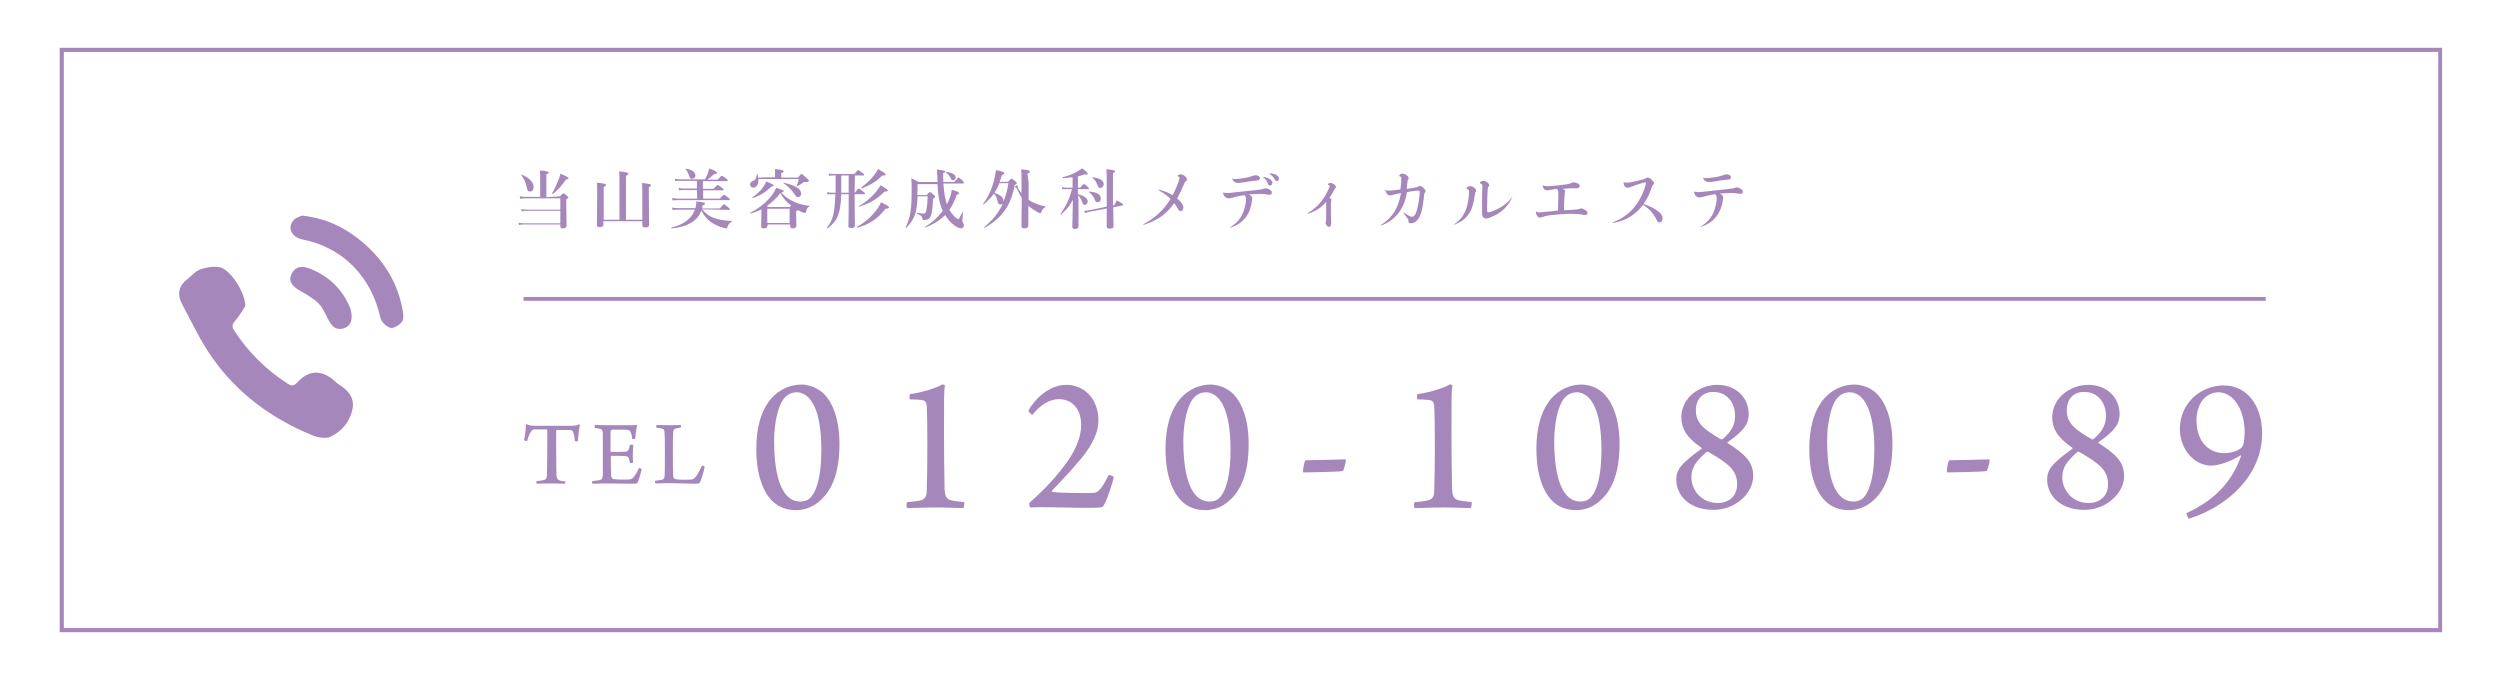 <?xml version="1.0" encoding="utf-8"?>
<!-- Generator: Adobe Illustrator 27.6.1, SVG Export Plug-In . SVG Version: 6.00 Build 0)  -->
<svg version="1.1" id="レイヤー_1" xmlns="http://www.w3.org/2000/svg" xmlns:xlink="http://www.w3.org/1999/xlink" x="0px"
	 y="0px" viewBox="0 0 841.9 229.4" style="enable-background:new 0 0 841.9 229.4;" xml:space="preserve">
<style type="text/css">
	.st0{fill:#A687BC;}
</style>
<g>
	<g>
		<path class="st0" d="M190.2,162.9c-0.9,0-2.8-0.1-4.7-0.1c-2.4,0-4,0.1-4.8,0.1c-0.1-0.2-0.1-0.8,0-0.9c1-0.1,1.8-0.2,2.3-0.3
			c1-0.2,1.2-0.8,1.2-2.3c0.1-2.5,0.1-9.3,0.1-14.6c0-0.1-0.1-0.2-0.2-0.2c-0.5,0-2.9,0-4.1,0c-0.5,0-0.9,0.2-1.3,0.9
			c-0.4,0.6-0.8,1.8-1.2,3c-0.1,0.1-0.9-0.1-1-0.3c0.3-1.3,0.6-3.9,0.6-5.2c0-0.1,0.3-0.2,0.4-0.1c0.6,0.3,1.4,0.5,2.6,0.5h11.8
			c1.5,0,2.2-0.1,3.1-0.5c0.1,0,0.3,0.1,0.3,0.2c-0.3,1.1-0.6,3.7-0.7,5.4c-0.1,0.2-0.9,0.2-1,0c-0.1-1.1-0.3-2.2-0.5-2.8
			c-0.2-0.6-0.6-0.9-1.2-0.9c-1.5,0-3.7,0-4.4,0c-0.1,0-0.2,0.2-0.2,0.2c0,4.7,0,13.5,0.1,15.1c0.1,1.1,0.4,1.5,1.1,1.7
			c0.5,0.2,1.1,0.2,2.2,0.4C190.4,162.1,190.3,162.8,190.2,162.9z"/>
		<path class="st0" d="M200.4,143.1c0.8,0,2.4,0.1,4.2,0.1h6.3c1.2,0,2.9,0,3.5-0.1c0,0,0.1,0.1,0.1,0.2c-0.2,1-0.5,3.1-0.6,4.4
			c-0.1,0.2-0.9,0.2-1,0.1c-0.1-0.9-0.2-1.5-0.4-1.9c-0.2-0.8-0.5-1.1-1.6-1.2c-0.6,0-4.4,0-4.9,0c-0.2,0.1-0.4,0.4-0.4,0.6
			c0,1.8,0,5.3,0,6.7c0,0.1,0.1,0.2,0.2,0.2c1.3,0,3.7,0,4.9-0.1c0.7-0.1,0.9-0.4,1.1-1c0.1-0.4,0.2-0.8,0.4-1.3
			c0.2-0.1,0.9-0.1,1.1,0.1c-0.1,0.6-0.2,1.9-0.2,3c0,1.2,0,2.1,0.1,2.9c-0.2,0.2-0.9,0.2-1.1,0c-0.1-0.7-0.1-0.9-0.3-1.3
			c-0.1-0.4-0.4-0.9-1.1-0.9c-1-0.1-3.6-0.1-4.8-0.1c-0.1,0-0.2,0.2-0.2,0.2c0,1.5,0,4.8,0.1,6.4c0,0.6,0.4,1.1,0.7,1.2
			c0.6,0.2,3.4,0.2,4.7,0.2c1.4,0,1.8-0.3,2.4-1.1c0.5-0.6,1.2-1.9,1.6-2.8c0.2,0,0.8,0.2,0.9,0.4c-0.2,1-0.9,3.4-1.3,4.4
			c-0.2,0.4-0.4,0.5-2,0.5c-2.7,0-5-0.1-8.3-0.1c-2.1,0-3.7,0.1-5,0.1c-0.1-0.1-0.2-0.8,0-0.9c1-0.1,1.8-0.2,2.4-0.3
			c0.8-0.2,1-0.6,1.1-1.7c0-0.6,0-4.1,0-7.7c0-2.9,0-5.7,0-6.3c-0.1-1.1-0.2-1.4-1-1.6c-0.4-0.1-0.9-0.2-1.7-0.3
			C200.2,143.9,200.3,143.2,200.4,143.1z"/>
		<path class="st0" d="M221.2,143.1c0.9,0,2,0.1,4.1,0.1c2.1,0,3.3-0.1,3.9-0.1c0.2,0.1,0.2,0.8,0,0.9c-0.8,0.1-1.2,0.2-1.6,0.3
			c-0.8,0.2-0.8,0.6-0.9,1.3c-0.1,1.1-0.1,3.9-0.1,6.9c0,3.9,0,6.6,0.1,7.9c0,0.5,0.4,0.8,0.6,0.9c0.8,0.3,3.9,0.3,5.3,0.2
			c0.7,0,1.2-0.2,1.9-1.2c0.6-0.8,1.3-2.2,1.9-3.5c0.2-0.1,0.8,0.2,0.9,0.4c-0.2,1.2-1.1,4.4-1.6,5.3c-0.1,0.2-0.4,0.4-1.3,0.4
			c-2,0-7.5-0.2-9.1-0.2c-1.5,0-3.9,0.1-4.6,0.1c-0.1-0.1-0.2-0.8,0-0.9c0.9-0.1,1.5-0.2,2.1-0.3c0.7-0.2,0.9-0.5,1-1.3
			c0.1-0.9,0.1-4,0.1-8.1c0-3.4,0-5.3-0.1-6.1c0-1.3-0.2-1.6-1-1.8c-0.4-0.1-1.2-0.2-1.8-0.3C220.9,143.9,221,143.2,221.2,143.1z"/>
	</g>
</g>
<g>
	<g>
		<path class="st0" d="M188.6,66.1c0.8-0.8,1-1,1.1-1c0.2,0,0.4,0.1,1.2,0.8c0.4,0.3,0.5,0.4,0.5,0.6c0,0.2-0.1,0.2-0.7,0.6v1.5
			c0,3.9,0.1,6.6,0.1,7.4c0,0.6-0.4,0.9-1.3,0.9c-0.6,0-0.8-0.2-0.8-0.7v-0.6h-12.4c-0.4,0-0.9,0-1.5,0.2l-0.2-0.8
			c0.7,0.1,1.2,0.2,1.7,0.2h12.4v-4.2h-11.5c-0.4,0-0.9,0-1.5,0.2l-0.2-0.8c0.7,0.1,1.2,0.2,1.7,0.2h11.5v-3.8h-11.9
			c-0.5,0-1,0-1.6,0.2l-0.2-0.9c0.7,0.1,1.2,0.2,1.8,0.2h5.1v-6.9c0-0.7,0-1.4-0.1-2c2.7,0.2,3,0.5,3,0.7s-0.2,0.4-0.8,0.6v7.7
			L188.6,66.1L188.6,66.1z M178.5,64.5c-0.7,0-0.9-0.3-1.1-1.4c-0.4-1.8-1-3-1.8-4.1c-0.1-0.1,0-0.2,0.1-0.2c2.7,1.1,4,2.7,4,4.2
			C179.7,63.9,179.3,64.5,178.5,64.5z M190.6,60.5c-1.5,2.1-2.9,3.7-4.4,4.8c-0.1,0.1-0.3-0.1-0.3-0.2c0.9-1.4,1.6-3.1,2.2-4.6
			c0.3-0.7,0.5-1.4,0.6-2c2,0.8,2.7,1.2,2.7,1.5C191.5,60.3,191.4,60.3,190.6,60.5z"/>
		<path class="st0" d="M203.2,74.5v1.1c0,0.6-0.4,0.9-1.3,0.9c-0.7,0-0.9-0.3-0.9-0.8c0-1.1,0.1-4.2,0.1-10.6c0-2.1,0-2.6-0.1-3.6
			c2.5,0.3,3.1,0.4,3.1,0.8c0,0.2-0.2,0.4-0.8,0.7V74h5.3V60.8c0-1.4,0-2.4-0.1-3.1c2.8,0.3,3.1,0.5,3.1,0.8c0,0.2-0.3,0.5-0.8,0.7
			V74h5.5V65c0-2.2,0-2.6-0.1-3.4c2.5,0.3,3,0.4,3,0.8c0,0.2-0.2,0.4-0.7,0.7v2.1c0,5.5,0.1,9.2,0.1,10.5c0,0.6-0.4,0.9-1.3,0.9
			c-0.7,0-1-0.2-1-0.9v-1.2C216.3,74.5,203.2,74.5,203.2,74.5z"/>
		<path class="st0" d="M236.5,70.5c1,1.3,2.4,2.4,4.2,3c1.5,0.5,3.4,0.8,5.7,0.9c0.1,0,0.1,0.2,0,0.3c-0.8,0.4-1.2,0.9-1.5,2
			c0,0.2-0.1,0.2-0.3,0.2c-0.2,0-0.6-0.1-1.1-0.2c-1.2-0.3-2.9-1.1-3.8-1.7c-1.5-1-2.7-2.4-3.5-4.1c-0.5,1.3-1.2,2.4-2.3,3.3
			c-1.8,1.5-4.4,2.4-7.7,2.7c-0.1,0-0.2-0.3-0.1-0.3c2.7-0.6,4.7-1.7,6.1-3.1c0.8-0.8,1.4-1.8,1.8-2.9h-5.6c-0.6,0-1.1,0-1.9,0.1
			l-0.2-0.8c0.8,0.1,1.4,0.2,2.1,0.2h5.8c0.2-0.7,0.3-1.5,0.3-2.3c2.9,0.4,2.9,0.4,2.9,0.8c0,0.3-0.2,0.4-0.8,0.6
			c0,0.3-0.1,0.6-0.2,1h6c1-1.2,1.3-1.4,1.4-1.4c0.2,0,0.4,0.2,1.4,1c0.4,0.3,0.6,0.5,0.6,0.7s-0.1,0.2-0.3,0.2L236.5,70.5
			L236.5,70.5z M234.7,64h-4.4c-0.5,0-0.9,0-1.6,0.1l-0.2-0.8c0.7,0.1,1.2,0.2,1.7,0.2h4.5v-2.6H229c-0.5,0-1,0-1.6,0.1l-0.2-0.8
			c0.7,0.1,1.2,0.2,1.8,0.2h8.4c0.4-0.8,0.8-1.5,1-2.2c0.2-0.5,0.4-1.1,0.5-1.5c1.9,0.8,2.6,1.2,2.6,1.5c0,0.3-0.2,0.3-1,0.4
			c-0.7,0.7-1.6,1.4-2.3,1.9h3.5c1-1.1,1.2-1.3,1.4-1.3c0.2,0,0.4,0.2,1.4,0.9c0.4,0.3,0.6,0.5,0.6,0.7c0,0.2-0.1,0.2-0.3,0.2h-8.1
			v2.6h3.6c1-1.1,1.2-1.3,1.4-1.3c0.2,0,0.4,0.2,1.4,0.9c0.4,0.3,0.6,0.5,0.6,0.7s-0.1,0.2-0.3,0.2h-6.6v2.8h5.6
			c1-1.1,1.2-1.3,1.4-1.3c0.2,0,0.4,0.2,1.4,0.9c0.4,0.3,0.6,0.5,0.6,0.7s-0.1,0.2-0.3,0.2h-17.2c-0.6,0-1.1,0-1.8,0.1l-0.2-0.8
			c0.8,0.1,1.4,0.2,2,0.2h6.5L234.7,64L234.7,64z M233,60.2c-0.5,0-0.7-0.2-0.9-0.9c-0.3-1-0.7-1.7-1.2-2.3c-0.1-0.1,0-0.2,0.1-0.2
			c2.1,0.3,3.2,1.2,3.2,2.3C234.2,59.8,233.8,60.2,233,60.2z"/>
		<path class="st0" d="M258.4,76.1c0,0.6-0.4,0.8-1.2,0.8c-0.7,0-0.9-0.2-0.9-0.8c0-0.7,0.1-1.4,0.1-4.3c0-0.4,0-0.9,0-1.3
			c-1.2,0.6-2.4,1.1-3.7,1.4c-0.1,0-0.2-0.2-0.1-0.2c3.3-1.7,5.9-3.9,7.6-6.3c0.5-0.7,0.9-1.4,1.2-2.2c2.3,0.9,2.5,0.9,2.5,1.2
			c0,0.2-0.1,0.3-0.8,0.4c0.9,1.1,2.1,2.1,3.6,2.8c1.7,0.9,3.7,1.5,5.8,1.7c0.1,0,0.1,0.2,0,0.3c-0.5,0.2-0.9,0.7-1,1.5
			c-0.1,0.5-0.2,0.6-0.5,0.6c-0.3,0-1-0.2-2.4-1c0,0.2-0.1,0.3-0.5,0.4v0.8c0,2.1,0.1,3.6,0.1,4c0,0.7-0.4,1-1.2,1
			c-0.7,0-0.9-0.2-0.9-0.9v-0.4h-7.5L258.4,76.1L258.4,76.1z M261,59.7v-1c0-0.7,0-1.3,0-1.8c2.7,0.3,2.9,0.5,2.9,0.8
			c0,0.2-0.2,0.4-0.8,0.6v1.5h5.6c0.9-1,1-1.2,1.2-1.2c0.2,0,0.4,0.1,1.7,1.3c0.6,0.6,0.8,0.7,0.8,0.9c0,0.3-0.2,0.5-0.8,0.5
			c-0.8,0-1,0-1.2,0.2c-0.6,0.5-1.1,0.8-1.9,1.2c-0.1,0-0.3-0.1-0.2-0.2c0.3-0.7,0.6-1.6,0.7-2.2h-13.6c0.1,1.7-0.6,2.9-1.7,2.9
			c-0.7,0-1.1-0.5-1.1-1.1c0-0.5,0.2-0.8,0.7-1c1.2-0.6,1.4-1.1,1.6-2.4c0-0.1,0.2-0.1,0.2,0c0.1,0.4,0.2,0.8,0.3,1.2
			C255.4,59.7,261,59.7,261,59.7z M259.8,62.8c-1.9,1.9-3.9,3.1-6.3,3.9c-0.1,0-0.3-0.2-0.2-0.2c1.5-1,2.8-2.2,3.7-3.5
			c0.4-0.6,0.8-1.2,1-1.9c1.8,0.7,2.5,1.1,2.5,1.3C260.6,62.7,260.4,62.8,259.8,62.8z M265.9,69.8c0.2-0.3,0.4-0.5,0.5-0.6
			c-1.7-1.3-2.6-2.4-3.6-4.2c-1.3,1.8-2.9,3.2-4.6,4.4c0.2,0.1,0.4,0.2,0.6,0.3H265.9z M265.9,70.3h-7.5v4.8h7.5V70.3z M268.8,66.4
			c-0.4,0-0.7-0.2-1.1-0.8c-0.9-1.5-2.4-2.9-3.8-3.9c-0.1-0.1-0.1-0.3,0-0.2c4.1,1,5.9,2.1,5.9,3.8
			C269.8,65.9,269.3,66.4,268.8,66.4z"/>
		<path class="st0" d="M287.8,64.9h0.1c0.9-1.2,1.1-1.4,1.3-1.4c0.2,0,0.4,0.2,1.5,1c0.4,0.3,0.6,0.5,0.6,0.7c0,0.2-0.1,0.2-0.3,0.2
			h-3.2c0,4,0.1,8.8,0.1,10.5c0,0.6-0.4,0.9-1.3,0.9c-0.6,0-0.9-0.2-0.9-0.7c0-0.5,0.1-2.2,0.1-5.4v-5.3h-2.5
			c-0.2,6.5-1.3,9.1-4.6,11.5c-0.1,0.1-0.3-0.1-0.2-0.2c2-2.7,2.6-4.8,2.8-11.3h-1.3c-0.4,0-0.8,0-1.3,0.1l-0.2-0.8
			c0.6,0.1,1,0.2,1.5,0.2h1.4c0-0.8,0-1.7,0-2.6v-3.2h-0.8c-0.4,0-0.8,0-1.4,0.1l-0.2-0.8c0.6,0.1,1,0.2,1.5,0.2h7.2
			c0.9-1.1,1.2-1.3,1.3-1.3c0.2,0,0.4,0.2,1.4,0.9c0.4,0.3,0.6,0.5,0.6,0.7s-0.1,0.2-0.3,0.2h-2.8L287.8,64.9L287.8,64.9z
			 M283.3,59.1v5.8h2.5v-5.8H283.3z M298.2,70.3c-2.6,3.4-5.4,5.2-9.5,6.4c-0.1,0-0.2-0.2-0.1-0.3c2.7-1.5,4.9-3.5,6.5-5.6
			c0.7-0.9,1.2-1.8,1.6-2.7c2,1,2.7,1.4,2.7,1.8C299.3,70.1,299.1,70.3,298.2,70.3z M297.9,64.5c-2.4,2.5-5.2,4.1-8.6,5.1
			c-0.1,0-0.2-0.2-0.1-0.2c2-1,4.2-2.9,5.7-4.7c0.7-0.8,1.2-1.6,1.6-2.3c1.9,1,2.5,1.5,2.5,1.8C298.9,64.4,298.6,64.6,297.9,64.5z
			 M297.1,59.1c-1.9,2-4.1,3.3-6.9,4.3c-0.1,0-0.2-0.2-0.2-0.3c1.7-1.1,3.4-2.8,4.6-4.4c0.5-0.7,0.8-1.3,1.1-1.8
			c1.9,1.1,2.5,1.5,2.5,1.8C298.2,59,298,59.2,297.1,59.1z"/>
		<path class="st0" d="M315.7,61.3c0-0.3,0-0.7,0-1c-0.1-1.7-0.1-2.3-0.2-3.2c2.7,0.3,2.8,0.4,2.8,0.7c0,0.2-0.2,0.4-0.7,0.5
			c0,1.1,0,2.1,0.1,3h3.6c1.2-1.3,1.3-1.5,1.5-1.5c0.2,0,0.4,0.1,1.3,1c0.4,0.4,0.5,0.6,0.5,0.8c0,0.2-0.1,0.2-0.3,0.2h-6.6
			c0.2,3.2,0.6,5.4,1.2,7c0.2-0.4,0.4-0.9,0.6-1.3c0.5-1.2,0.9-2.4,1-3.6c1.9,0.5,2.5,0.9,2.5,1.2c0,0.2-0.1,0.3-0.8,0.5
			c-0.7,1.9-1.5,3.7-2.5,5.1c0.5,0.8,1.1,1.6,1.8,2.3c0.6,0.5,0.9,0.8,1.1,0.8c0.3,0,0.6-0.5,1.5-2.3c0-0.1,0.2,0,0.2,0.1
			c-0.2,2.1-0.2,2.5-0.2,2.7c0,0.4,0,0.4,0.3,0.9c0.1,0.2,0.2,0.4,0.2,0.7c0,0.6-0.4,1-0.9,1c-0.7,0-1.7-0.5-2.7-1.3
			c-1.1-0.9-2-2-2.7-3.2c-1.8,1.8-4,3.2-6.7,4.2c-0.1,0-0.2-0.2-0.1-0.2c2.5-1.5,4.5-3.4,6-5.4c-1.1-2.3-1.6-4.8-1.8-9H309
			c0,1.5,0,2.5-0.1,3.7h3.2c0.7-0.9,0.9-1,1.1-1c0.2,0,0.4,0.1,1.2,0.9c0.4,0.3,0.5,0.5,0.5,0.7c0,0.2-0.1,0.2-0.7,0.7
			c-0.2,3.5-0.3,4.4-0.7,5.6c-0.2,0.6-0.5,1-0.9,1.2c-0.4,0.2-1,0.3-1.6,0.3c-0.3,0-0.3-0.1-0.4-0.6c-0.2-0.8-0.4-0.9-1.8-1.5
			c-0.1,0,0-0.3,0.1-0.3c1.2,0.2,1.5,0.2,1.9,0.2c0.9,0,1-0.1,1.2-1.4c0.2-0.9,0.3-2,0.4-4.4h-3.4c-0.1,2.5-0.3,4.4-0.8,5.9
			c-0.6,1.9-1.6,3.3-3,4.7c-0.1,0.1-0.3-0.1-0.2-0.2c0.8-1.6,1.3-3.2,1.6-5.1c0.3-1.8,0.4-4,0.4-6.9c0-1.7,0-2.9-0.1-4.5
			c1.2,0.6,1.4,0.7,2.5,1.3L315.7,61.3L315.7,61.3z M320.9,60.7c-0.3,0-0.4-0.1-0.6-0.4c-0.5-1.1-1.1-1.8-1.8-2.2
			c-0.1-0.1-0.1-0.2,0-0.2c2.2,0.2,3.3,0.9,3.3,1.8C321.9,60.2,321.5,60.7,320.9,60.7z"/>
		<path class="st0" d="M339.5,61.2c0.8-0.9,0.9-1,1.1-1c0.2,0,0.4,0.1,1.3,0.8c0.4,0.3,0.5,0.5,0.5,0.7c0,0.2-0.2,0.4-0.7,0.6
			c-1.2,6.8-4.2,11.1-10.1,14.4c-0.1,0-0.3-0.2-0.2-0.2c2.9-2.4,4.9-4.8,6.3-7.9c-0.2,0.2-0.4,0.3-0.8,0.3c-0.5,0-0.7-0.3-0.9-0.9
			c-0.3-1.5-0.6-2.1-1.3-2.8c-0.9,1.3-2,2.4-3.4,3.6c-0.1,0.1-0.3-0.1-0.2-0.2c1.8-2.4,3.1-5.4,3.8-8.5c0.2-0.9,0.4-1.9,0.5-2.8
			c1.9,0.3,2.8,0.7,2.8,1c0,0.3-0.2,0.5-0.8,0.6c-0.2,0.9-0.5,1.7-0.8,2.4L339.5,61.2L339.5,61.2z M336.5,61.7
			c-0.4,1.1-0.9,2.2-1.6,3.2c2.3,0.9,3,1.6,3,2.7c0,0.1,0,0.2,0,0.3c0.8-1.8,1.3-3.8,1.7-6.2L336.5,61.7L336.5,61.7z M346.4,61.5
			c0,2.1,0,4.1,0,5.8c1.4,1,3.2,1.7,5.6,2.2c0.1,0,0.1,0.2,0,0.3c-0.7,0.3-1,0.7-1.4,1.8c-0.1,0.1-0.1,0.2-0.3,0.2
			c-0.1,0-0.5-0.1-1-0.4c-1-0.6-2.1-1.3-3-2.1c0,3.4,0,5.8,0,6.8c0,0.5-0.5,0.8-1.4,0.8c-0.6,0-0.9-0.2-0.9-0.7c0-1.2,0-4.2,0.1-9.6
			c-0.5-0.7-0.9-1.6-1.4-2.6c-0.4-0.7-0.4-0.8-0.8-0.9c0,0-0.1-0.1-0.1-0.2c0-0.2,0.4-0.5,0.7-0.5c0.1,0,0.2,0.1,0.2,0.2
			c0,0.1,0,0.3,0,0.3c0,0.2,0.1,0.3,0.2,0.6c0.3,0.5,0.6,1,1.1,1.6v-4.7c0-1.9,0-2.3-0.1-3.4c2.7,0.3,2.9,0.4,2.9,0.8
			c0,0.2-0.1,0.4-0.8,0.7L346.4,61.5L346.4,61.5z"/>
		<path class="st0" d="M363.2,67.4c0,4.6,0,7.8,0,8.8c0,0.6-0.4,0.9-1.2,0.9c-0.6,0-0.9-0.2-0.9-0.7c0-1.1,0.2-5.4,0.2-9.1
			c-1.3,2.4-2.1,3.2-3.9,4.9c-0.1,0.1-0.3-0.2-0.2-0.2c1.9-2.8,3-5.2,3.8-8.3h-2c-0.4,0-0.7,0-1.2,0.1l-0.2-0.8
			c0.6,0.1,1,0.2,1.4,0.2h2.2v-3.5c-0.9,0.1-2,0.2-3.3,0.3c-0.1,0-0.2-0.2-0.1-0.3c2-0.5,3.8-1.2,5.1-2c0.6-0.3,1.1-0.7,1.5-1
			c1.2,0.8,1.9,1.5,1.9,1.8c0,0.2-0.1,0.3-0.4,0.3c-0.1,0-0.4,0-0.6-0.1c-0.8,0.3-1.5,0.5-2.3,0.7v3.8h0.8c0.8-1,1-1.2,1.2-1.2
			c0.2,0,0.5,0.2,1.3,0.9c0.3,0.2,0.4,0.5,0.4,0.6c0,0.2-0.1,0.2-0.3,0.2h-3.4v1.7c2.1,0.5,3.3,1.4,3.3,2.5c0,0.6-0.5,1.1-1,1.1
			c-0.4,0-0.6-0.2-0.8-0.8c-0.4-1.1-0.9-1.9-1.5-2.5L363.2,67.4L363.2,67.4z M375.2,69.2c0.6-1.3,0.8-1.6,1-1.6
			c0.2,0,0.5,0.1,1.5,0.8c0.4,0.2,0.5,0.4,0.5,0.6c0,0.1-0.1,0.2-0.2,0.2l-3.1,0.6c0,4,0.1,5.1,0.1,6.3c0,0.7-0.5,0.9-1.3,0.9
			c-0.7,0-1-0.2-1-0.8c0-1.1,0-2.7,0-6l-5.7,1.1c-0.5,0.1-1,0.2-1.5,0.5l-0.4-0.8c0.7,0,1.2-0.1,1.7-0.2l5.9-1.2c0-2,0-4.6,0-8
			c0-2,0-3.3-0.1-4.6c2.3,0.2,2.9,0.4,2.9,0.7c0,0.2-0.1,0.4-0.7,0.6v10.8L375.2,69.2z M369.6,68.1c-0.5,0-0.7-0.2-0.9-0.8
			c-0.5-1.2-0.8-1.7-2-2.6c-0.1-0.1,0-0.2,0.1-0.2c2.6,0.2,3.9,1,3.9,2.3C370.7,67.6,370.3,68.1,369.6,68.1z M370.5,63.3
			c-0.5,0-0.6-0.1-1.1-1.4c-0.3-0.8-0.8-1.4-1.5-2c-0.1-0.1,0-0.2,0.1-0.2c2.4,0.3,3.7,1.1,3.7,2.4
			C371.6,62.8,371.1,63.3,370.5,63.3z"/>
		<path class="st0" d="M390.1,63.8c1.9,0.5,3.2,1,4.8,1.9c0.8-1.5,1.7-3.6,2.1-4.8c0.1-0.4,0.2-0.8,0.2-1s-0.1-0.3-0.4-0.5
			c-0.1-0.1-0.2-0.1-0.2-0.2c0-0.1,0.1-0.2,0.3-0.3c0.2-0.1,0.4-0.2,0.7-0.2c0.4,0,0.9,0.2,1.3,0.5c0.4,0.3,0.8,0.8,0.8,1.2
			c0,0.3-0.1,0.5-0.4,0.7c-0.2,0.1-0.3,0.2-0.4,0.5c-0.7,1.7-1.6,3.7-2.5,5.2c1.4,1.2,2.1,2.2,2.1,3.1c0,0.7-0.4,1.2-0.9,1.2
			c-0.4,0-0.6-0.2-1-0.9c-0.4-0.8-0.8-1.3-1.2-1.8c-1.2,1.8-2.6,3.2-4.2,4.4c-1.8,1.3-3.8,2.2-6,2.9c-0.2,0-0.2-0.1-0.1-0.2
			c2-1.1,3.4-2.1,5-3.5c1.6-1.5,2.9-3.1,4.1-5c-1.2-1.2-2.3-1.9-4.1-3C390,63.8,390,63.8,390.1,63.8z"/>
		<path class="st0" d="M411.8,64.8c0.4,0.1,0.7,0.2,1.4,0.2c0.4,0,0.8,0,1.5-0.1c1.2-0.1,2.5-0.3,4.6-0.5c1.7-0.2,2.6-0.3,3.8-0.4
			c1.5-0.2,1.8-0.2,2.4-0.4c0.3-0.1,0.5-0.2,0.7-0.2c0.4,0,1,0.2,1.6,0.6c0.4,0.3,0.5,0.5,0.5,0.9c0,0.4-0.3,0.7-0.7,0.7
			c-0.1,0-0.4,0-0.9-0.1c-1-0.2-1.8-0.2-2.6-0.2c-0.9,0-1.9,0.1-3.6,0.2c0.9,0.4,1.2,0.8,1.2,1.3c0,0.3,0,0.6-0.1,0.9
			c-0.2,1.3-0.5,2.6-1,3.7c-1.2,2.5-3.2,4.3-6.3,5.3c-0.1,0-0.2-0.1-0.1-0.1c2.3-1.4,3.6-3,4.5-5.2c0.4-1,0.8-2.7,0.9-3.8
			c0-0.3,0-0.5,0-0.7c0-0.6-0.1-0.8-0.5-1.2c-1.4,0.2-2.9,0.5-4.1,0.9c-0.6,0.2-0.9,0.2-1.2,0.2C412.7,66.7,412.1,66.1,411.8,64.8
			C411.7,64.8,411.8,64.8,411.8,64.8z M414.9,60.1c0.4,0.1,0.6,0.2,1,0.2c0.7,0,1.6-0.1,2.8-0.3c1.4-0.2,2.5-0.5,3.3-0.8
			c0.3-0.1,0.5-0.2,0.7-0.2c0.9,0,1.6,0.4,1.6,1c0,0.6-0.3,0.8-2.1,0.9c-0.9,0.1-1.7,0.2-3.3,0.5c-1.2,0.2-1.6,0.2-2,0.2
			C415.9,61.6,415.3,61.1,414.9,60.1C414.8,60.1,414.8,60.1,414.9,60.1z M425.3,59.6c0.5,0,0.9,0,1.2,0.2c1.1,0.3,2,1.1,2,1.8
			c0,0.5-0.4,0.9-0.8,0.9c-0.3,0-0.5-0.1-0.8-0.8C426.6,60.8,426.1,60.2,425.3,59.6C425.3,59.7,425.3,59.6,425.3,59.6z M427.4,58.4
			c0.3,0,0.5,0,0.7,0c1.6,0.2,2.6,0.9,2.6,1.8c0,0.4-0.3,0.8-0.7,0.8c-0.3,0-0.4-0.1-0.9-0.9C428.6,59.4,428.2,59,427.4,58.4
			C427.4,58.5,427.4,58.4,427.4,58.4z"/>
		<path class="st0" d="M440.5,71.7c2.7-1.6,4.8-3.8,6.4-7c0.5-1,0.9-1.8,0.9-2c0-0.2-0.1-0.2-0.4-0.4c-0.1,0-0.2-0.1-0.2-0.2
			s0.1-0.2,0.2-0.3c0.1-0.1,0.4-0.2,0.7-0.2c0.4,0,0.8,0.2,1.2,0.5c0.4,0.3,0.6,0.6,0.6,0.9c0,0.2-0.1,0.3-0.3,0.5
			c-0.2,0.1-0.2,0.2-0.3,0.4c-0.4,0.9-1,1.9-1.6,2.7c0.5,0.3,0.7,0.5,0.7,0.7c0,0.1,0,0.2-0.1,0.3c-0.1,0.1-0.1,0.2-0.1,0.6
			c0,0.5,0,1.2,0,1.9c0,0.8,0,1.6,0,2.4c0,0.8,0.1,1.5,0.1,2.1c0,0.3,0,0.5,0,0.6c0,0.8-0.3,1.2-0.8,1.2c-0.5,0-1.1-0.8-1.1-1.4
			c0-0.1,0-0.2,0.1-0.4c0.1-0.3,0.1-0.8,0.1-1.5c0-1.2,0-2.3,0-3.8c0-0.7,0-0.9,0-1.3c-1.6,1.9-3.5,3.1-6.1,4
			C440.4,71.8,440.4,71.7,440.5,71.7z"/>
		<path class="st0" d="M466.4,63.8c0.3,0.3,0.6,0.4,1.3,0.4c0.7,0,1.8-0.1,3.9-0.4c0.2-1.1,0.3-3,0.3-3.7c0-0.5-0.1-0.6-0.5-0.7
			c-0.1,0-0.2-0.1-0.2-0.2c0-0.2,0.1-0.3,0.4-0.5c0.3-0.2,0.5-0.2,0.8-0.2c0.4,0,0.9,0.2,1.3,0.5s0.7,0.7,0.7,1
			c0,0.2-0.1,0.4-0.2,0.5c-0.1,0.1-0.2,0.3-0.2,0.6c-0.1,0.9-0.2,1.6-0.3,2.5c0.8-0.1,1.6-0.2,2.7-0.4c0.8-0.1,0.9-0.2,1.3-0.4
			c0.2-0.2,0.4-0.2,0.5-0.2c0.3,0,0.6,0.2,1.1,0.6c0.5,0.5,0.8,0.9,0.8,1.2c0,0.2-0.1,0.3-0.2,0.4c-0.2,0.2-0.2,0.3-0.3,0.7
			c-0.3,2.8-0.6,5.3-1.3,6.9c-0.6,1.6-1.8,2.8-3.1,2.8c-0.7,0-0.9-0.2-0.9-0.9c0-0.4-0.1-0.5-0.5-1c-0.4-0.5-0.9-1.2-1.2-1.6
			c0,0,0-0.1,0.1-0.1c0.4,0.2,0.7,0.4,1.2,0.7c0.7,0.5,1.3,0.7,1.6,0.7c0.7,0,1.3-0.8,1.7-2.4c0.4-1.5,0.9-4.4,0.9-5.8
			c0-0.6-0.1-0.6-0.4-0.6c-0.3,0-0.7,0-1.3,0.1c-0.9,0.1-1.6,0.2-2.6,0.4c-0.5,3-1.4,5.3-2.9,7.1c-1.5,1.9-3.4,3.3-5.9,4.2
			c-0.1,0-0.1-0.1-0.1-0.1c2.1-1.4,3.7-2.9,4.8-4.8c1-1.7,1.7-3.7,2.1-6.1c-0.9,0.2-1.9,0.4-2.7,0.6c-0.7,0.2-0.8,0.2-1,0.2
			c-0.8,0-1.4-0.8-1.4-1.6C466.2,64.2,466.2,63.9,466.4,63.8C466.3,63.8,466.3,63.8,466.4,63.8z"/>
		<path class="st0" d="M489.6,75.6c2.2-1.5,3.4-3.1,4.2-5.4c0.5-1.4,0.8-3.5,0.9-5c0-0.2,0-0.5,0-0.7c0-0.5-0.1-0.6-0.6-0.9
			c-0.2-0.1-0.3-0.1-0.3-0.2c0-0.1,0.2-0.3,0.5-0.5c0.2-0.1,0.5-0.2,0.8-0.2c0.9,0,2,0.8,2,1.5c0,0.2-0.1,0.3-0.2,0.5
			c-0.1,0.2-0.2,0.3-0.2,0.6c-0.3,2.5-0.8,4.7-1.8,6.3c-1.1,1.9-2.8,3.2-5.3,4.1C489.6,75.7,489.5,75.6,489.6,75.6z M509.3,66.3
			c-1.1,2.6-3,4.7-5.6,6.1c-1.2,0.6-2.6,1.2-3.2,1.2c-0.4,0-0.8-0.2-1-0.4c-0.3-0.3-0.4-0.8-0.4-1.3c0-0.4,0-1.3,0-2.3
			c0-0.9,0-2,0-3.1c0-1.2,0.1-2.7,0.1-3.5c0-0.8-0.1-1-0.6-1.2c-0.2-0.1-0.3-0.1-0.3-0.2c0-0.1,0.1-0.3,0.3-0.4
			c0.3-0.2,0.6-0.3,0.9-0.3c0.9,0,2,0.8,2,1.5c0,0.2,0,0.3-0.2,0.4c-0.2,0.2-0.2,0.3-0.3,0.8c-0.1,1.7-0.2,4.2-0.2,6
			c0,1.8,0,1.9,0.4,1.9c0.5,0,2.2-0.6,3.3-1.2c1.9-1,3.4-2.2,4.7-3.9C509.3,66.1,509.4,66.2,509.3,66.3z"/>
		<path class="st0" d="M519.6,62.4c0.4,0.2,0.8,0.3,1.7,0.3c0.6,0,1.6-0.1,2.7-0.2c1.1-0.1,2.1-0.2,3.3-0.4c0.9-0.1,1.3-0.2,1.9-0.5
			c0.3-0.1,0.5-0.2,0.7-0.2c1,0,2.1,0.6,2.1,1.2c0,0.5-0.4,0.8-1,0.8c-0.2,0-0.4,0-0.6,0c-0.5,0-0.9,0-1.2,0c-0.8,0-1.6,0.1-3,0.2
			c0.7,0.3,0.9,0.5,0.9,0.7c0,0.1,0,0.2-0.1,0.3c0,0.2-0.1,0.4-0.1,1.3c-0.1,0.7-0.1,2.1-0.2,3.4c0,0.5,0,1,0,1.5
			c1.2-0.1,2.2-0.1,3.5-0.2c1.2-0.1,1.4-0.1,1.8-0.3c0.3-0.1,0.5-0.1,0.6-0.1c0.3,0,0.7,0.2,1.2,0.5c0.6,0.3,0.8,0.6,0.8,1
			c0,0.5-0.3,0.7-0.8,0.7c-0.2,0-0.4,0-0.9-0.1c-1-0.2-2.3-0.3-3.9-0.3c-2,0-4.1,0.2-6.3,0.4c-1.6,0.2-2.2,0.3-3.3,0.7
			c-0.3,0.1-0.6,0.2-0.8,0.2c-0.6,0-1.1-0.6-1.3-1.4c0-0.2-0.1-0.6-0.1-0.7c0,0,0-0.1,0.1,0c0.4,0.3,0.7,0.3,1.2,0.3
			c0.3,0,0.7,0,1.2-0.1c2.3-0.2,3.7-0.3,5-0.5c0-1.8,0-3.3,0.1-4.9c0-1.7,0-1.8-0.5-2.4c-0.8,0.1-1.8,0.3-2.5,0.4
			c-0.4,0.1-0.7,0.1-0.9,0.1c-0.7,0-1.2-0.5-1.3-1.3C519.5,62.9,519.5,62.6,519.6,62.4C519.5,62.4,519.5,62.4,519.6,62.4z"/>
		<path class="st0" d="M546.8,61.3c0.3,0.2,0.6,0.2,1.2,0.2c0.7,0,1.9-0.2,3.8-0.7c1.7-0.4,2-0.5,2.5-0.8c0.4-0.2,0.5-0.2,0.6-0.2
			c0.3,0,0.9,0.2,1.3,0.7c0.5,0.5,0.8,0.9,0.8,1.2c0,0.2-0.1,0.3-0.3,0.6c-0.2,0.2-0.3,0.3-0.4,0.6c-0.8,2.4-1.6,4.1-2.8,5.8
			c2.2,0.7,3.9,1.6,5.2,2.7c0.8,0.7,1.2,1.4,1.2,2.2c0,0.8-0.5,1.3-1.1,1.3c-0.5,0-0.6-0.2-1.1-1.2c-1-2-2.5-3.6-4.4-4.7
			c-2.6,3.4-5.7,5.3-10.1,6.1c-0.1,0-0.2-0.1-0.1-0.2c4-1.6,6.7-3.8,8.8-7.3c1-1.6,1.8-3.6,2.2-5.1c0.1-0.4,0.2-0.7,0.2-0.9
			c0-0.1-0.1-0.2-0.2-0.2c-0.2,0-0.6,0.1-1.3,0.3c-0.8,0.2-2.2,0.8-3.2,1.1c-0.8,0.3-1,0.4-1.3,0.4
			C547.4,63.4,546.7,62.5,546.8,61.3C546.7,61.3,546.7,61.3,546.8,61.3z"/>
		<path class="st0" d="M570.4,64.5c0.4,0.1,0.7,0.2,1.4,0.2c0.4,0,0.8,0,1.5-0.1c1.2-0.1,2.5-0.3,4.6-0.5c1.7-0.2,2.6-0.3,3.8-0.4
			c1.5-0.2,1.8-0.2,2.4-0.4c0.3-0.1,0.5-0.2,0.7-0.2c0.4,0,1,0.2,1.6,0.6c0.4,0.3,0.5,0.5,0.5,0.9c0,0.4-0.3,0.7-0.7,0.7
			c-0.2,0-0.3,0-0.9-0.1c-1-0.2-1.8-0.2-2.6-0.2c-0.9,0-1.9,0.1-3.6,0.2c0.9,0.4,1.2,0.8,1.2,1.3c0,0.3,0,0.6-0.1,0.9
			c-0.2,1.3-0.5,2.6-1.1,3.7c-1.2,2.5-3.2,4.3-6.3,5.3c-0.1,0-0.2-0.1-0.1-0.1c2.3-1.4,3.7-3,4.5-5.2c0.4-1,0.8-2.7,0.9-3.8
			c0-0.3,0-0.5,0-0.7c0-0.6-0.1-0.8-0.5-1.2c-1.4,0.2-2.9,0.5-4.2,0.9c-0.6,0.2-0.9,0.2-1.2,0.2C571.3,66.4,570.7,65.8,570.4,64.5
			C570.3,64.5,570.3,64.5,570.4,64.5z M573.5,59.8c0.4,0.1,0.6,0.2,1,0.2c0.7,0,1.7-0.1,2.8-0.3c1.4-0.2,2.5-0.5,3.3-0.8
			c0.3-0.1,0.5-0.2,0.7-0.2c0.9,0,1.6,0.4,1.6,1c0,0.6-0.3,0.8-2.1,0.9c-0.9,0.1-1.7,0.2-3.3,0.5c-1.2,0.2-1.6,0.2-2,0.2
			C574.5,61.3,573.8,60.8,573.5,59.8C573.4,59.8,573.4,59.8,573.5,59.8z"/>
	</g>
</g>
<g>
	<path class="st0" d="M82.6,103.1c-0.7,1-1.8,3.1-3.4,4.9c-1,1.2-1.2,1.9-0.4,3.2c4.7,7.3,10.7,13.2,17.9,17.9
		c1.3,0.9,2.2,1,3.4-0.3c3.9-4.3,8.2-4.3,12.5-0.6c0.5,0.4,0.9,0.9,1.4,1.2c3.1,1.9,5.5,4.4,4.7,8.4c-0.9,4.2-3.6,7.6-7.5,9.3
		c-1.8,0.8-4.7,0.1-6.7-0.8c-13.2-5.5-24.4-13.8-32.7-25.4c-4.2-5.8-7.2-12.4-10.6-18.7c-1.6-3.1-1-6,1.9-8.2
		c1.4-1.1,2.7-2.7,4.4-3.3c2-0.7,4.5-1.1,6.5-0.7C77.3,90.6,82.6,98.2,82.6,103.1z"/>
	<path class="st0" d="M101.7,72.6c8.2,0.9,14.6,4.1,20.2,8.8c7.4,6.2,12.2,14,13.8,23.6c0.2,1.2,0.2,2.8-0.4,3.5
		c-0.9,1-2.8,2.2-3.8,1.9c-1.4-0.4-3.1-2-3.4-3.4c-1.5-6.7-4.4-12.5-9.2-17.4c-4.8-4.8-10.6-7.7-17.2-9c-3.6-0.8-5.1-4.1-2.7-6.6
		C99.8,73.2,101.1,72.9,101.7,72.6z"/>
	<path class="st0" d="M118.4,106c0.2,2.8-1,4.1-2.8,4.6c-2.1,0.6-3.6-0.4-4.6-2.2c-1.2-2-2-4.4-3.6-6.1c-1.9-1.9-4.3-3.2-6.7-4.6
		c-2.3-1.3-3.5-3.1-2.7-5c0.9-2.4,2.9-3.4,5.6-2.5c6.8,2.4,11.7,7,14.4,13.7C118.3,104.9,118.4,105.8,118.4,106z"/>
</g>
<g>
	<rect x="176.3" y="100" class="st0" width="586.7" height="1.3"/>
</g>
<g>
	<path class="st0" d="M822.4,212.9H20.1V16.1h802.3V212.9z M21.5,211.5h799.6V17.5H21.5V211.5z"/>
</g>
<g>
	<path class="st0" d="M277.9,133.1c2.2,2.4,4.8,7.5,4.8,16.4c0,9-2.2,15.2-6.3,18.9c-3,2.9-6.5,3.4-8.2,3.4c-3.3,0-5.8-1-7.7-2.7
		c-3.3-2.9-5.8-8.8-5.8-17.9c0-6.8,1.4-12.8,5.1-17.1c2.8-3.1,6.5-4.6,10.1-4.6C274.1,129.6,276.8,131.9,277.9,133.1z M264,134.2
		c-2,2.5-3.3,8.2-3.3,14.3c0,13.5,3.2,20.4,8.8,20.4c1.6,0,2.9-0.6,3.7-1.6c2-2.4,3.4-7.3,3.4-16c0-12.6-3.3-19.2-8.4-19.2
		C266.2,132.2,264.9,133.1,264,134.2z"/>
	<path class="st0" d="M324.4,171.1c-1.8,0-4.8-0.2-9.1-0.2c-4.5,0-8,0.2-9.8,0.2c-0.3-0.2-0.3-1.7,0-2c1.6-0.1,3-0.3,4.1-0.5
		c2.1-0.4,2.5-1.5,2.5-3.7c0.1-3.1,0.2-8.8,0.2-14.7c0-6.5-0.1-12.2-0.2-13.5c-0.1-1-0.4-1.9-1.8-2c-0.8-0.1-2.5-0.2-3.9-0.2
		c-0.2-0.3-0.1-1.6,0.1-1.8c3.5-0.4,8.5-1.9,10.8-3.2c0.3-0.1,0.8,0.1,0.9,0.3c-0.3,2.1-0.3,3.8-0.3,16.3c0,3.6,0.1,15.9,0.2,18.5
		c0.1,2.3,0.5,3.5,2.3,3.9c1.2,0.3,2.3,0.3,4.3,0.6C324.8,169.4,324.7,170.9,324.4,171.1z"/>
	<path class="st0" d="M347.7,139.7c-0.3,0.1-1.4-1.1-1.4-1.4c1.9-3.5,6.7-8.7,12.8-8.7s10.8,4.8,10.8,12c0,4.8-2.9,9.7-7.5,14.8
		c-3.5,4.1-5.6,6.1-8.1,8.8c-0.1,0.2,0,0.5,0.2,0.5c2.4,0.3,9.7,0.4,13.6,0.3c1.3,0,2.7-0.7,5.2-6c0.4-0.1,1.6,0.3,1.8,0.7
		c-0.5,2.1-2.4,8.1-3.6,9.8c-0.2,0.3-1,0.5-3.3,0.5c-4.6,0.1-12.2-0.2-17.9-0.2c-1.2,0-2.6,0.1-3.4,0.1c-0.2-0.2-0.3-1.2-0.3-1.5
		c4.4-4,7.1-6.5,11.7-12.4c3.7-4.8,5.8-9.6,5.8-13.9c0-4.4-2.2-8.7-7.7-8.7C353.2,134.6,350.4,136.3,347.7,139.7z"/>
	<path class="st0" d="M415.7,133.1c2.2,2.4,4.8,7.5,4.8,16.4c0,9-2.2,15.2-6.3,18.9c-3,2.9-6.5,3.4-8.2,3.4c-3.3,0-5.8-1-7.7-2.7
		c-3.3-2.9-5.8-8.8-5.8-17.9c0-6.8,1.4-12.8,5.1-17.1c2.8-3.1,6.5-4.6,10.1-4.6C411.9,129.6,414.7,131.9,415.7,133.1z M401.8,134.2
		c-2,2.5-3.3,8.2-3.3,14.3c0,13.5,3.2,20.4,8.8,20.4c1.6,0,2.9-0.6,3.7-1.6c2-2.4,3.4-7.3,3.4-16c0-12.6-3.3-19.2-8.4-19.2
		C404,132.2,402.7,133.1,401.8,134.2z"/>
	<path class="st0" d="M438.8,158.4c0.1-0.9,0.5-3.4,0.9-3.4c3.2,0,11.5-0.3,13.5-0.3v0.7c-0.1,0.7-0.7,3.1-1,3.2
		c-0.6,0.3-11.8,0.5-13.3,0.5L438.8,158.4z"/>
	<path class="st0" d="M495.3,171.1c-1.8,0-4.8-0.2-9.1-0.2c-4.5,0-8,0.2-9.8,0.2c-0.3-0.2-0.3-1.7,0-2c1.6-0.1,3-0.3,4.1-0.5
		c2.1-0.4,2.5-1.5,2.5-3.7c0.1-3.1,0.2-8.8,0.2-14.7c0-6.5-0.1-12.2-0.2-13.5c-0.1-1-0.4-1.9-1.8-2c-0.8-0.1-2.5-0.2-3.9-0.2
		c-0.2-0.3-0.1-1.6,0.1-1.8c3.5-0.4,8.5-1.9,10.8-3.2c0.3-0.1,0.8,0.1,0.9,0.3c-0.3,2.1-0.3,3.8-0.3,16.3c0,3.6,0.1,15.9,0.2,18.5
		c0.1,2.3,0.5,3.5,2.3,3.9c1.2,0.3,2.3,0.3,4.3,0.6C495.7,169.4,495.5,170.9,495.3,171.1z"/>
	<path class="st0" d="M540.6,133.1c2.2,2.4,4.8,7.5,4.8,16.4c0,9-2.2,15.2-6.3,18.9c-3,2.9-6.5,3.4-8.2,3.4c-3.3,0-5.8-1-7.7-2.7
		c-3.3-2.9-5.8-8.8-5.8-17.9c0-6.8,1.4-12.8,5.1-17.1c2.8-3.1,6.5-4.6,10.1-4.6C536.9,129.6,539.6,131.9,540.6,133.1z M526.7,134.2
		c-2,2.5-3.3,8.2-3.3,14.3c0,13.5,3.2,20.4,8.8,20.4c1.6,0,2.9-0.6,3.7-1.6c2-2.4,3.4-7.3,3.4-16c0-12.6-3.3-19.2-8.4-19.2
		C528.9,132.2,527.6,133.1,526.7,134.2z"/>
	<path class="st0" d="M588.9,139.5c0,3.2-1.6,5.6-7.1,9.4c-0.1,0.1-0.1,0.3,0,0.3c6.1,3.9,8.6,6.5,8.6,11.1c0,6-6.2,11.4-13.3,11.4
		c-9.2,0-12.6-5.8-12.6-10.1c0-3.1,1.1-5.2,8.4-10.4c0.2-0.1,0.2-0.3,0.1-0.4c-5.2-3.5-6.8-6.7-6.8-10.3c0-3.2,1.6-6.1,3.9-8
		c2.2-1.7,5-2.9,8.3-2.9C584.4,129.6,588.9,133.7,588.9,139.5z M585,163.1c0-4.6-2.7-6.9-9.7-10.9c-0.1-0.1-0.5-0.1-0.6,0
		c-3.6,3.1-5.1,5.3-5.1,8.5c0,4.5,3.5,8.7,8.9,8.7C581.9,169.4,585,167.3,585,163.1z M571.1,138.2c0,4.3,2.8,6.5,8.4,9.7
		c0.2,0.1,0.5,0.1,0.6,0c3.4-2.9,4.2-5.4,4.2-7.8c0-4.8-3-8.1-7.2-8.1C573.4,131.9,571.1,134.4,571.1,138.2z"/>
	<path class="st0" d="M632.5,133.1c2.2,2.4,4.8,7.5,4.8,16.4c0,9-2.2,15.2-6.3,18.9c-3,2.9-6.5,3.4-8.2,3.4c-3.3,0-5.8-1-7.7-2.7
		c-3.3-2.9-5.8-8.8-5.8-17.9c0-6.8,1.4-12.8,5.1-17.1c2.8-3.1,6.5-4.6,10.1-4.6C628.8,129.6,631.5,131.9,632.5,133.1z M618.6,134.2
		c-2,2.5-3.3,8.2-3.3,14.3c0,13.5,3.2,20.4,8.8,20.4c1.6,0,2.9-0.6,3.7-1.6c2-2.4,3.4-7.3,3.4-16c0-12.6-3.3-19.2-8.4-19.2
		C620.8,132.2,619.5,133.1,618.6,134.2z"/>
	<path class="st0" d="M655.6,158.4c0.1-0.9,0.5-3.4,0.9-3.4c3.2,0,11.5-0.3,13.5-0.3v0.7c-0.1,0.7-0.7,3.1-1,3.2
		c-0.6,0.3-11.8,0.5-13.3,0.5L655.6,158.4z"/>
	<path class="st0" d="M713.8,139.5c0,3.2-1.6,5.6-7.1,9.4c-0.1,0.1-0.1,0.3,0,0.3c6.1,3.9,8.6,6.5,8.6,11.1c0,6-6.2,11.4-13.3,11.4
		c-9.2,0-12.6-5.8-12.6-10.1c0-3.1,1.1-5.2,8.4-10.4c0.2-0.1,0.2-0.3,0.1-0.4c-5.2-3.5-6.8-6.7-6.8-10.3c0-3.2,1.6-6.1,3.9-8
		c2.2-1.7,5-2.9,8.3-2.9C709.3,129.6,713.8,133.7,713.8,139.5z M709.9,163.1c0-4.6-2.7-6.9-9.7-10.9c-0.1-0.1-0.5-0.1-0.6,0
		c-3.6,3.1-5.1,5.3-5.1,8.5c0,4.5,3.5,8.7,8.9,8.7C706.8,169.4,709.9,167.3,709.9,163.1z M696,138.2c0,4.3,2.8,6.5,8.4,9.7
		c0.2,0.1,0.5,0.1,0.6,0c3.4-2.9,4.2-5.4,4.2-7.8c0-4.8-3-8.1-7.2-8.1C698.3,131.9,696,134.4,696,138.2z"/>
	<path class="st0" d="M736.3,172.8c10.9-5,15.7-11.8,18.4-19.2c0.1-0.1-0.1-0.3-0.3-0.2c-3,1.9-7.1,3.4-9.8,3.4
		c-5.4,0-10.5-5.2-10.5-12.4c0-4.7,2.2-9.2,6.3-12c2.4-1.6,5.4-2.6,8.4-2.6c8.3,0,13,7.3,13,16.1c0,13.7-10.9,24.4-24.7,28.8
		C736.9,174.5,736.3,173.1,736.3,172.8z M739.7,141.5c0,7.7,4.5,11.1,9.4,11.1c2,0,3.9-0.6,5.2-1.4c0.5-0.3,1.1-1.1,1.2-1.6
		c0.3-1.6,0.4-2.9,0.4-4c0-7.5-3.6-13.5-8.9-13.5C742.7,132.2,739.7,136,739.7,141.5z"/>
</g>
</svg>
